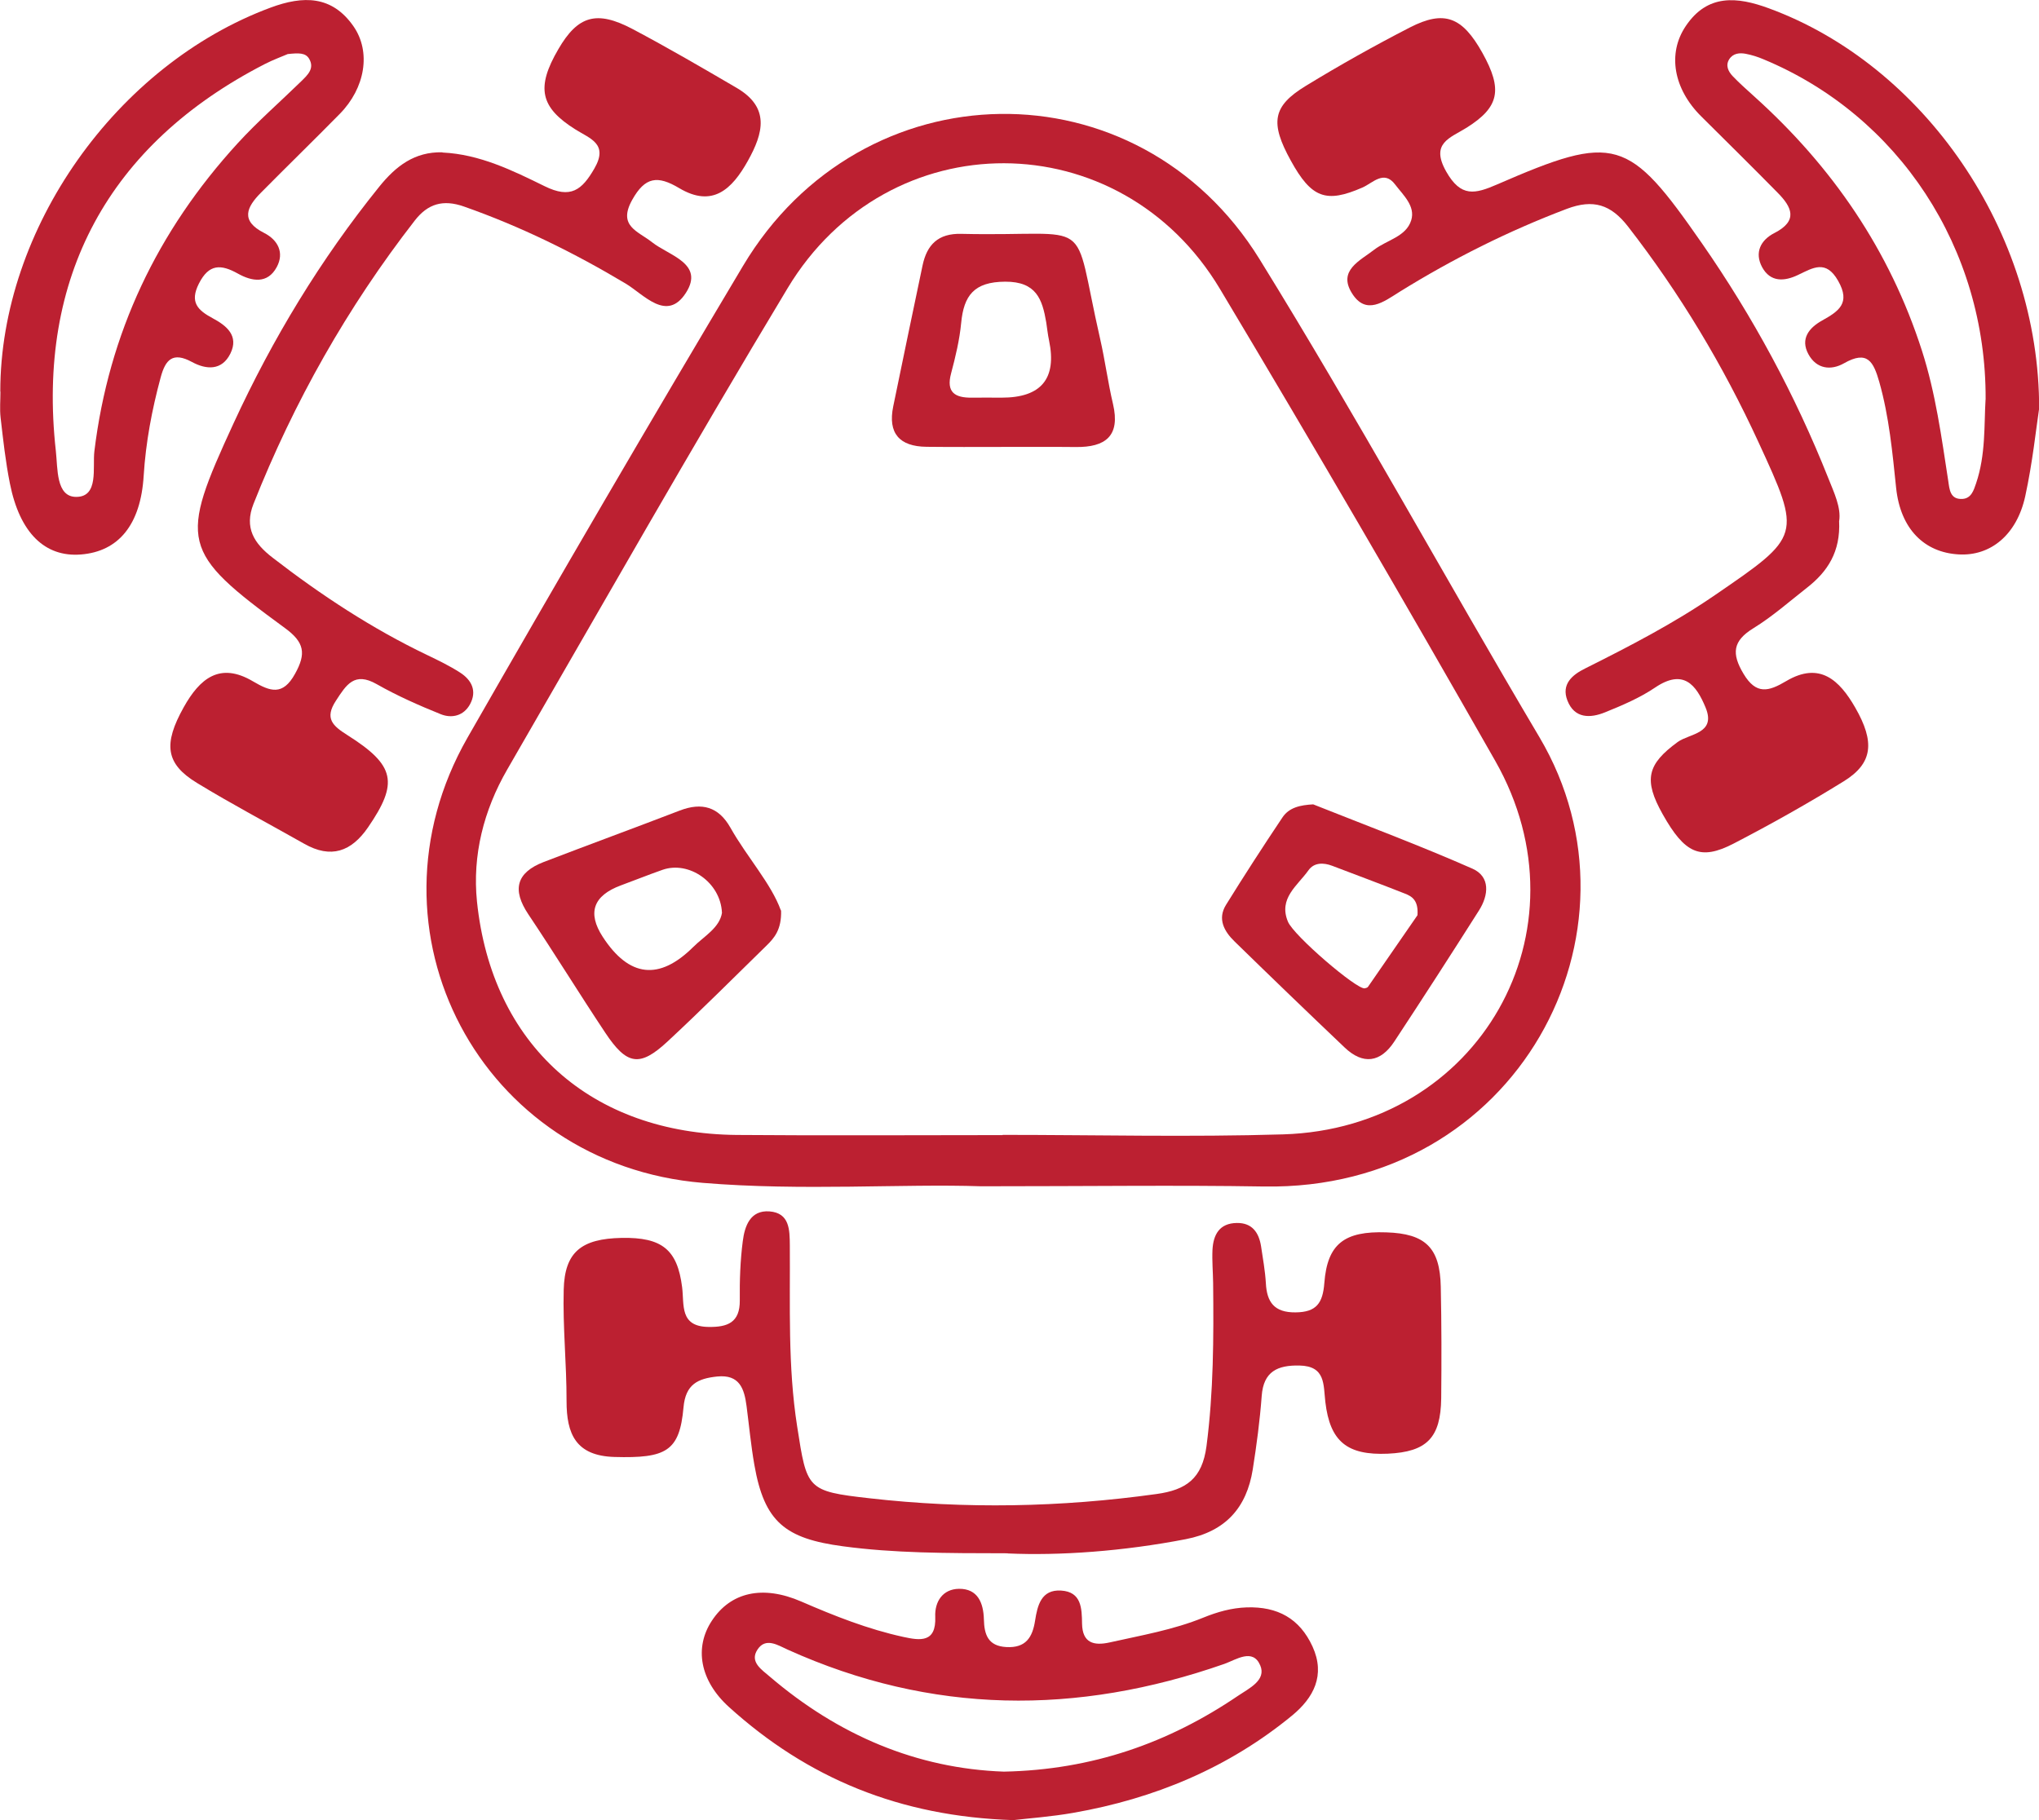 <svg width="28" height="25" viewBox="0 0 28 25" fill="none" xmlns="http://www.w3.org/2000/svg">
<g clip-path="url(#clip0_46_49222)">
<path d="M13.473 16.294C12.39 16.257 11.019 16.361 9.65 16.247C6.605 15.995 4.903 12.787 6.42 10.132C7.663 7.96 8.923 5.799 10.204 3.651C11.835 0.917 15.623 0.852 17.297 3.561C18.63 5.718 19.847 7.944 21.14 10.126C22.72 12.796 20.832 16.356 17.356 16.297C16.157 16.277 14.958 16.294 13.472 16.294H13.473ZM13.768 15.592C13.768 15.592 13.768 15.589 13.768 15.588C15.053 15.588 16.338 15.62 17.621 15.581C20.312 15.499 21.857 12.779 20.533 10.451C19.296 8.278 18.037 6.115 16.753 3.969C15.382 1.675 12.198 1.663 10.817 3.956C9.501 6.142 8.241 8.362 6.964 10.572C6.643 11.129 6.485 11.746 6.55 12.383C6.754 14.353 8.119 15.571 10.118 15.589C11.333 15.599 12.55 15.591 13.766 15.591L13.768 15.592Z" fill="#BC2031"/>
<path d="M13.838 21.335C12.976 21.334 12.277 21.333 11.577 21.239C10.781 21.133 10.496 20.905 10.359 20.12C10.312 19.852 10.287 19.582 10.252 19.314C10.221 19.076 10.157 18.875 9.847 18.907C9.584 18.935 9.414 19.012 9.386 19.332C9.332 19.934 9.149 20.032 8.437 20.012C7.907 19.996 7.779 19.696 7.78 19.241C7.781 18.732 7.727 18.222 7.741 17.714C7.754 17.196 7.984 17.014 8.537 17.003C9.091 16.993 9.302 17.163 9.367 17.68C9.398 17.923 9.329 18.221 9.73 18.226C9.989 18.23 10.162 18.167 10.159 17.861C10.156 17.59 10.165 17.316 10.2 17.048C10.226 16.843 10.301 16.619 10.567 16.639C10.844 16.661 10.844 16.893 10.846 17.103C10.852 17.934 10.817 18.765 10.947 19.594C11.081 20.455 11.077 20.482 11.937 20.579C13.254 20.729 14.568 20.704 15.881 20.521C16.287 20.465 16.509 20.312 16.568 19.862C16.665 19.116 16.667 18.373 16.659 17.625C16.657 17.472 16.643 17.319 16.65 17.168C16.661 16.96 16.744 16.801 16.985 16.798C17.195 16.795 17.287 16.93 17.317 17.117C17.342 17.286 17.373 17.454 17.383 17.623C17.396 17.886 17.499 18.029 17.79 18.026C18.078 18.024 18.165 17.898 18.186 17.623C18.227 17.084 18.462 16.907 19.037 16.927C19.575 16.944 19.775 17.138 19.785 17.676C19.796 18.186 19.796 18.696 19.791 19.206C19.784 19.75 19.593 19.942 19.058 19.967C18.501 19.991 18.264 19.802 18.2 19.257C18.172 19.019 18.205 18.763 17.844 18.756C17.545 18.75 17.351 18.836 17.326 19.173C17.301 19.511 17.256 19.848 17.203 20.184C17.119 20.708 16.831 21.035 16.284 21.141C15.422 21.308 14.555 21.369 13.838 21.337V21.335Z" fill="#BC2031"/>
<path d="M25.255 7.154C25.277 7.579 25.096 7.853 24.812 8.074C24.571 8.263 24.338 8.469 24.078 8.629C23.793 8.804 23.777 8.978 23.942 9.254C24.117 9.548 24.289 9.497 24.527 9.356C24.989 9.082 25.26 9.342 25.477 9.72C25.748 10.192 25.719 10.483 25.321 10.73C24.828 11.035 24.321 11.32 23.806 11.587C23.348 11.824 23.135 11.722 22.833 11.185C22.565 10.709 22.621 10.497 23.038 10.192C23.2 10.074 23.571 10.079 23.421 9.717C23.291 9.403 23.116 9.182 22.728 9.444C22.518 9.586 22.278 9.688 22.041 9.784C21.837 9.867 21.621 9.871 21.524 9.622C21.437 9.399 21.59 9.269 21.767 9.182C22.378 8.876 22.984 8.563 23.55 8.174C24.736 7.361 24.742 7.363 24.148 6.074C23.663 5.02 23.07 4.031 22.356 3.111C22.121 2.809 21.88 2.731 21.515 2.869C20.712 3.173 19.951 3.555 19.223 4.006C19.005 4.142 18.757 4.34 18.563 4.024C18.372 3.714 18.675 3.582 18.872 3.429C19.044 3.296 19.308 3.253 19.379 3.026C19.44 2.83 19.267 2.678 19.158 2.534C19.005 2.33 18.851 2.514 18.709 2.576C18.21 2.794 18.009 2.722 17.725 2.205C17.439 1.686 17.473 1.459 17.931 1.18C18.397 0.895 18.875 0.627 19.361 0.377C19.835 0.134 20.081 0.232 20.357 0.727C20.638 1.231 20.589 1.472 20.14 1.754C19.912 1.897 19.638 1.965 19.86 2.357C20.062 2.713 20.254 2.666 20.562 2.532C22.18 1.828 22.362 1.889 23.37 3.34C24.072 4.35 24.652 5.425 25.106 6.566C25.188 6.771 25.284 6.974 25.256 7.155L25.255 7.154Z" fill="#BC2031"/>
<path d="M6.077 2.095C6.587 2.119 7.038 2.341 7.478 2.557C7.838 2.735 7.992 2.61 8.163 2.313C8.357 1.976 8.104 1.905 7.905 1.78C7.417 1.475 7.359 1.204 7.667 0.676C7.935 0.215 8.192 0.137 8.689 0.4C9.172 0.656 9.644 0.931 10.116 1.207C10.575 1.476 10.484 1.826 10.269 2.211C10.051 2.601 9.784 2.856 9.327 2.584C9.03 2.407 8.859 2.427 8.681 2.746C8.48 3.107 8.761 3.174 8.954 3.327C9.185 3.511 9.679 3.619 9.418 4.024C9.156 4.429 8.843 4.045 8.59 3.894C7.884 3.472 7.151 3.111 6.372 2.837C6.082 2.735 5.874 2.8 5.696 3.029C4.77 4.221 4.037 5.519 3.482 6.919C3.35 7.251 3.491 7.466 3.745 7.661C4.409 8.174 5.106 8.633 5.866 8.997C6.02 9.071 6.175 9.146 6.318 9.238C6.478 9.341 6.553 9.492 6.454 9.674C6.368 9.832 6.205 9.871 6.053 9.81C5.753 9.689 5.454 9.557 5.173 9.397C4.866 9.222 4.755 9.407 4.614 9.623C4.452 9.869 4.57 9.97 4.772 10.098C5.43 10.514 5.473 10.753 5.054 11.364C4.825 11.697 4.546 11.799 4.177 11.589C3.686 11.311 3.187 11.048 2.705 10.754C2.271 10.49 2.241 10.219 2.523 9.714C2.742 9.323 3.016 9.088 3.473 9.358C3.709 9.497 3.883 9.562 4.052 9.254C4.206 8.977 4.182 8.823 3.912 8.626C2.475 7.575 2.458 7.441 3.207 5.815C3.744 4.65 4.402 3.563 5.209 2.563C5.435 2.283 5.692 2.083 6.074 2.092L6.077 2.095Z" fill="#BC2031"/>
<path d="M0.004 5.379C0.003 3.143 1.599 0.889 3.717 0.104C4.163 -0.061 4.558 -0.064 4.854 0.361C5.098 0.712 5.016 1.209 4.665 1.565C4.307 1.929 3.941 2.285 3.582 2.648C3.387 2.845 3.297 3.033 3.628 3.2C3.817 3.296 3.907 3.472 3.8 3.669C3.674 3.902 3.46 3.866 3.267 3.758C3.034 3.628 2.869 3.622 2.731 3.896C2.602 4.152 2.715 4.261 2.922 4.372C3.109 4.472 3.284 4.611 3.164 4.856C3.047 5.093 2.833 5.079 2.636 4.972C2.372 4.829 2.272 4.939 2.206 5.185C2.086 5.629 2.002 6.074 1.973 6.535C1.932 7.21 1.626 7.575 1.112 7.616C0.617 7.656 0.271 7.32 0.136 6.641C0.076 6.342 0.043 6.038 0.008 5.735C-0.005 5.618 0.006 5.498 0.006 5.379H0.004ZM3.948 0.744C3.883 0.773 3.754 0.819 3.634 0.881C1.491 1.983 0.501 3.813 0.767 6.195C0.794 6.434 0.767 6.826 1.047 6.825C1.36 6.825 1.269 6.42 1.296 6.198C1.493 4.576 2.161 3.174 3.262 1.97C3.537 1.669 3.847 1.399 4.139 1.114C4.224 1.03 4.323 0.94 4.245 0.807C4.196 0.724 4.103 0.726 3.948 0.743V0.744Z" fill="#BC2031"/>
<path d="M28 5.624C27.961 5.88 27.912 6.353 27.811 6.816C27.695 7.348 27.333 7.64 26.898 7.615C26.424 7.589 26.097 7.265 26.038 6.701C25.987 6.211 25.942 5.725 25.807 5.247C25.727 4.968 25.645 4.806 25.322 4.99C25.142 5.092 24.945 5.069 24.834 4.866C24.718 4.653 24.844 4.502 25.019 4.404C25.248 4.276 25.417 4.166 25.242 3.858C25.074 3.561 24.896 3.679 24.69 3.777C24.504 3.866 24.312 3.879 24.198 3.67C24.09 3.469 24.178 3.297 24.366 3.201C24.697 3.032 24.606 2.844 24.411 2.647C24.065 2.295 23.713 1.948 23.363 1.6C22.981 1.222 22.894 0.735 23.15 0.357C23.448 -0.086 23.855 -0.046 24.29 0.114C26.409 0.891 28.009 3.171 28.002 5.625L28 5.624ZM27.267 5.488C27.278 3.41 26.071 1.584 24.216 0.814C24.138 0.781 24.057 0.755 23.973 0.739C23.888 0.723 23.799 0.731 23.746 0.814C23.692 0.9 23.734 0.982 23.792 1.044C23.886 1.143 23.989 1.233 24.09 1.325C25.162 2.29 25.949 3.437 26.392 4.815C26.581 5.403 26.661 6.004 26.754 6.607C26.771 6.721 26.778 6.863 26.949 6.853C27.07 6.845 27.103 6.736 27.136 6.639C27.27 6.245 27.245 5.834 27.266 5.489L27.267 5.488Z" fill="#BC2031"/>
<path d="M13.915 25C12.355 24.951 11.09 24.423 10.012 23.448C9.608 23.083 9.533 22.629 9.775 22.262C10.033 21.869 10.472 21.767 11.004 21.998C11.46 22.196 11.919 22.378 12.406 22.484C12.633 22.533 12.858 22.568 12.843 22.206C12.834 22 12.945 21.826 13.169 21.823C13.428 21.82 13.505 22.018 13.511 22.243C13.516 22.451 13.567 22.609 13.819 22.623C14.085 22.638 14.178 22.492 14.214 22.26C14.246 22.055 14.297 21.83 14.571 21.847C14.852 21.864 14.856 22.092 14.859 22.302C14.864 22.565 15.017 22.609 15.24 22.559C15.672 22.462 16.112 22.387 16.526 22.218C16.716 22.141 16.91 22.085 17.121 22.078C17.544 22.065 17.847 22.23 18.024 22.616C18.204 23.011 18.038 23.32 17.745 23.562C16.87 24.282 15.854 24.705 14.739 24.9C14.437 24.953 14.129 24.975 13.916 25H13.915ZM13.785 24.334C15 24.31 16.049 23.939 17.003 23.291C17.15 23.191 17.393 23.079 17.306 22.875C17.205 22.635 16.976 22.796 16.814 22.854C14.788 23.563 12.79 23.549 10.818 22.659C10.682 22.598 10.516 22.486 10.403 22.656C10.288 22.828 10.463 22.935 10.572 23.03C11.51 23.832 12.588 24.292 13.786 24.334H13.785Z" fill="#BC2031"/>
<path d="M10.726 12.505C10.734 12.769 10.633 12.884 10.522 12.992C10.071 13.433 9.625 13.88 9.163 14.309C8.784 14.66 8.607 14.63 8.311 14.184C7.953 13.646 7.615 13.095 7.255 12.558C7.031 12.223 7.088 11.986 7.466 11.84C8.088 11.601 8.714 11.372 9.335 11.133C9.638 11.017 9.868 11.081 10.03 11.368C10.262 11.779 10.59 12.136 10.723 12.505H10.726ZM9.914 12.536C9.895 12.118 9.46 11.821 9.099 11.947C8.907 12.014 8.717 12.091 8.526 12.161C8.146 12.302 8.063 12.538 8.277 12.868C8.639 13.425 9.053 13.471 9.52 13.007C9.671 12.857 9.882 12.745 9.915 12.535L9.914 12.536Z" fill="#BC2031"/>
<path d="M18.035 11.049C18.764 11.339 19.502 11.615 20.219 11.931C20.468 12.041 20.443 12.295 20.31 12.505C19.927 13.109 19.54 13.709 19.147 14.306C18.958 14.594 18.718 14.63 18.463 14.386C17.956 13.904 17.453 13.419 16.953 12.931C16.811 12.793 16.716 12.623 16.835 12.43C17.086 12.025 17.345 11.625 17.61 11.229C17.703 11.089 17.857 11.058 18.035 11.048V11.049ZM19.465 12.57C19.48 12.368 19.39 12.312 19.295 12.275C18.963 12.144 18.628 12.019 18.294 11.892C18.173 11.846 18.044 11.846 17.968 11.954C17.818 12.165 17.553 12.339 17.686 12.659C17.766 12.853 18.635 13.597 18.741 13.575C18.757 13.572 18.778 13.566 18.786 13.554C19.025 13.209 19.264 12.863 19.465 12.571L19.465 12.57Z" fill="#BC2031"/>
<path d="M13.747 6.139C13.405 6.139 13.064 6.141 12.723 6.137C12.351 6.133 12.19 5.951 12.266 5.582C12.4 4.936 12.532 4.29 12.669 3.645C12.729 3.362 12.882 3.204 13.2 3.212C15.07 3.256 14.708 2.908 15.107 4.653C15.175 4.95 15.214 5.253 15.284 5.549C15.387 5.988 15.182 6.145 14.772 6.14C14.43 6.136 14.089 6.14 13.748 6.138L13.747 6.139ZM13.753 5.462C14.298 5.463 14.515 5.201 14.406 4.677C14.388 4.594 14.38 4.51 14.367 4.427C14.313 4.11 14.231 3.867 13.803 3.869C13.375 3.871 13.235 4.06 13.199 4.436C13.177 4.668 13.121 4.901 13.061 5.127C12.99 5.389 13.113 5.465 13.346 5.462C13.481 5.46 13.617 5.462 13.753 5.462Z" fill="#BC2031"/>
</g>
<defs>
<clipPath id="clip0_46_49222">
<rect width="28" height="25" fill="white"/>
</clipPath>
</defs>
</svg>
